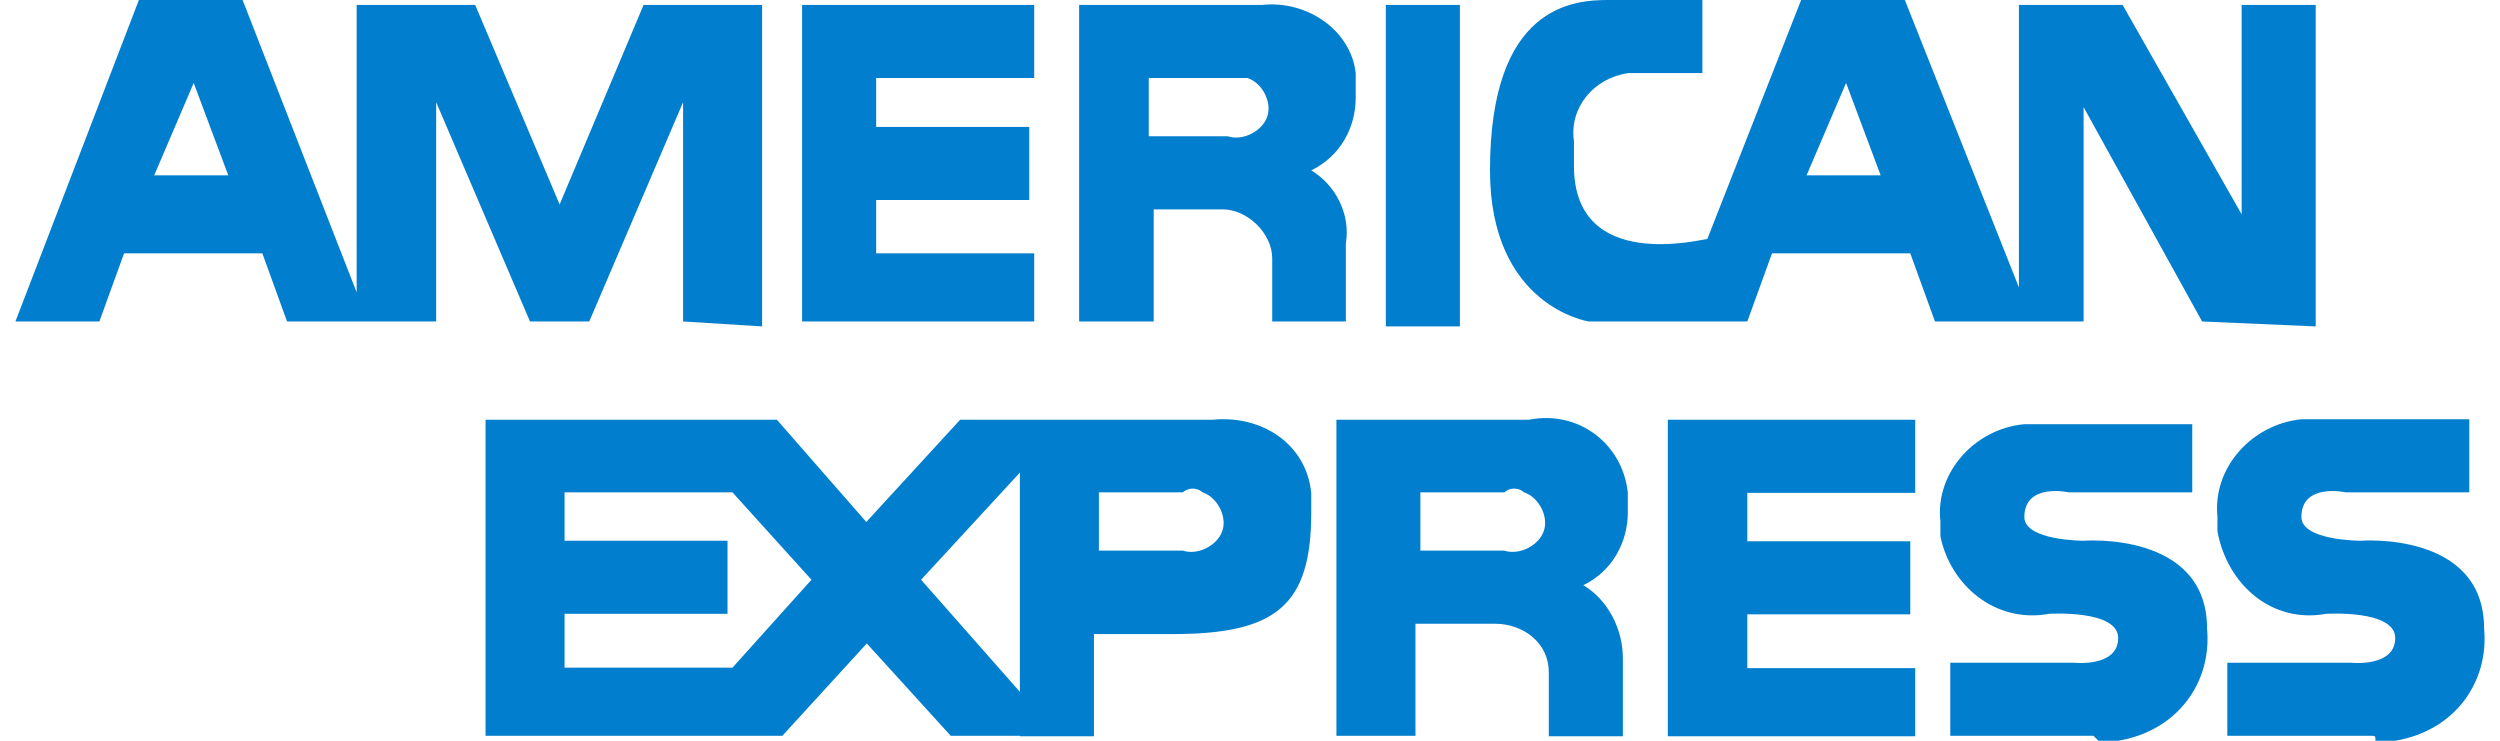 <svg width="81" height="24" viewBox="0 0 81 24" fill="none" xmlns="http://www.w3.org/2000/svg">
<path d="M41.22 10.416V8.368C41.22 7.568 40.42 6.784 39.62 6.784H37.38V10.416H34.964V0.16H40.884C42.325 -1.63913e-07 43.764 0.96 43.925 2.368V3.168C43.925 4.112 43.444 5.056 42.484 5.52C43.285 6 43.764 6.96 43.605 7.888V10.416H41.204H41.22ZM37.22 4.416H39.78C40.26 4.576 40.9 4.256 41.06 3.776C41.22 3.312 40.9 2.688 40.42 2.528H37.22V4.416ZM71.349 10.416L67.509 3.472V10.416H62.693L61.893 8.208H57.413L56.613 10.416H51.477C51.477 10.416 48.276 9.936 48.276 5.52C48.276 0.16 50.997 0 52.117 0H55.157V2.368H52.757C51.637 2.528 50.837 3.488 50.996 4.576V5.376C50.996 8.848 55.157 7.744 55.317 7.744L58.357 0H61.717L65.413 9.312V0.16H68.773L72.629 6.944V0.16H75.029V10.576L71.349 10.416ZM58.533 5.68H60.933L59.813 2.688L58.533 5.68ZM22.132 10.416V3.312L19.092 10.416H17.172L14.132 3.312V10.416H9.3L8.5 8.208H4.02L3.22 10.416H0.5L4.5 0H7.86L11.556 9.472V0.16H15.396L18.132 6.624L20.852 0.16H24.692V10.576L22.132 10.416ZM4.996 5.68H7.396L6.276 2.688L4.996 5.68ZM25.988 10.416V0.16H33.508V2.528H28.388V4.112H33.348V6.48H28.388V8.208H33.508V10.416H25.988ZM44.901 10.576V0.16H47.3V10.576H44.901ZM50.181 23.856V21.776C50.181 20.848 49.38 20.208 48.42 20.208H45.861V23.84H43.3V13.6H49.541C51.141 13.28 52.581 14.384 52.741 15.968V16.608C52.741 17.536 52.261 18.496 51.301 18.96C52.101 19.44 52.581 20.384 52.581 21.328V23.856H50.181ZM46.02 17.84H48.74C49.221 18 49.861 17.68 50.02 17.2C50.181 16.736 49.861 16.112 49.38 15.952C49.292 15.873 49.179 15.83 49.06 15.83C48.943 15.83 48.828 15.873 48.74 15.952H46.02V17.84ZM33.044 23.84H30.804L28.084 20.848L25.348 23.84H15.732V13.6H25.172L28.068 16.912L31.108 13.6H39.284C40.884 13.44 42.325 14.384 42.484 15.968V16.608C42.484 19.6 41.364 20.544 38.004 20.544H35.444V23.856H33.044V23.84ZM29.844 18.784L33.044 22.416V15.312L29.844 18.784ZM18.292 21.632H23.732L26.292 18.784L23.732 15.952H18.292V17.52H23.572V19.888H18.292V21.632ZM35.604 17.84H38.324C38.804 18 39.444 17.68 39.604 17.2C39.764 16.736 39.444 16.112 38.964 15.952C38.876 15.873 38.763 15.83 38.644 15.83C38.526 15.83 38.412 15.873 38.324 15.952H35.604V17.84ZM67.829 23.84H63.189V21.472H67.189C67.189 21.472 68.629 21.632 68.629 20.672C68.629 19.744 66.389 19.888 66.389 19.888C64.629 20.208 63.189 18.944 62.869 17.376V16.896C62.693 15.312 63.989 13.888 65.589 13.744H71.029V15.952H67.029C67.029 15.952 65.589 15.632 65.589 16.752C65.589 17.52 67.509 17.52 67.509 17.52C67.509 17.52 71.509 17.2 71.509 20.368C71.669 22.112 70.549 23.68 68.629 24H67.989L67.829 23.84ZM54.037 23.84V13.6H62.053V15.968H56.613V17.536H61.893V19.904H56.613V21.648H62.053V23.856H54.053L54.037 23.84ZM76.805 23.84H72.165V21.472H76.165C76.165 21.472 77.605 21.632 77.605 20.672C77.605 19.744 75.365 19.888 75.365 19.888C73.605 20.208 72.165 18.944 71.845 17.216V16.736C71.685 15.152 72.965 13.744 74.565 13.584H80.005V15.952H76.005C76.005 15.952 74.565 15.632 74.565 16.752C74.565 17.52 76.485 17.52 76.485 17.52C76.485 17.52 80.485 17.2 80.485 20.368C80.645 22.112 79.525 23.68 77.605 24H76.965C76.965 23.84 76.965 23.84 76.805 23.84Z" fill="#017ECD"/>
</svg>
